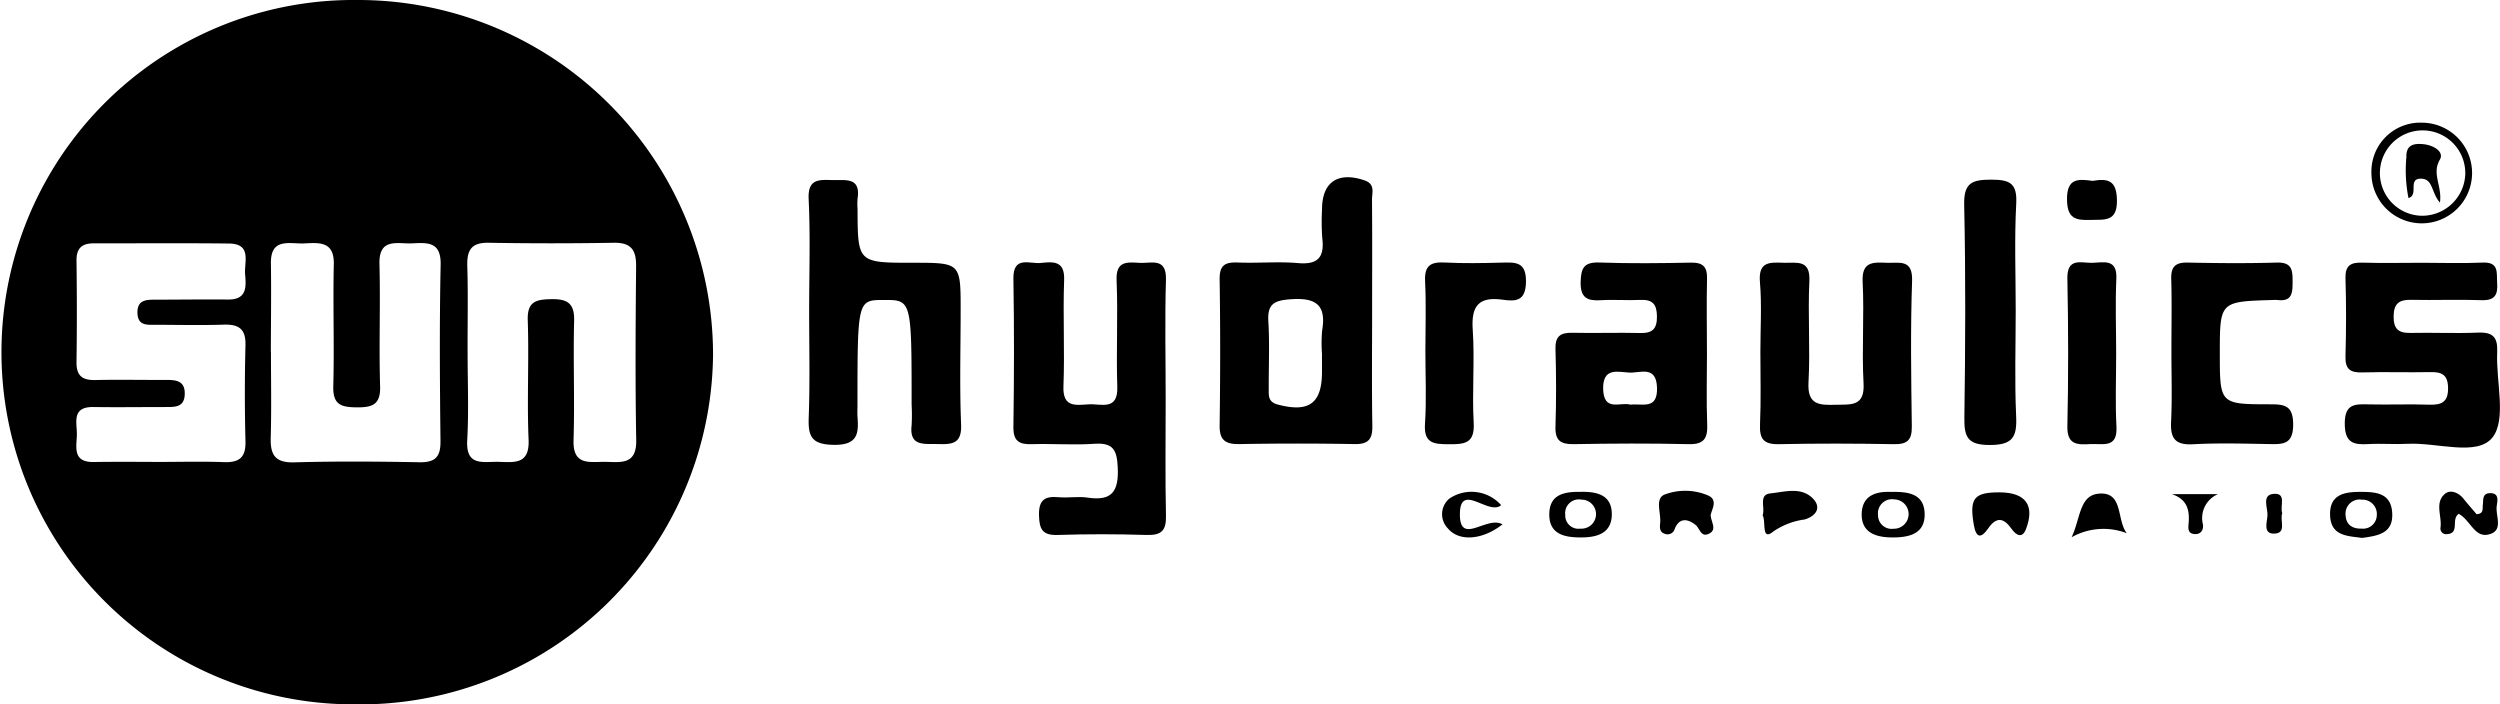 <svg xmlns="http://www.w3.org/2000/svg" width="110.672" height="31.181" viewBox="0 0 110.672 31.181">
  <g id="Artwork_18" data-name="Artwork 18" transform="translate(55.336 15.591)">
    <g id="Group_1658" data-name="Group 1658" transform="translate(-55.336 -15.591)">
      <path id="Path_11569" data-name="Path 11569" d="M15.695,31.181A15.591,15.591,0,1,1,15.828,0,15.714,15.714,0,0,1,31.566,15.682,15.625,15.625,0,0,1,15.695,31.181ZM7.024,20.449c.962,0,1.926-.027,2.887.009.684.026.975-.211.956-.922q-.055-2.125,0-4.252c.019-.721-.294-.935-.966-.912-1,.033-2,.008-3,.006-.386,0-.805.053-.816-.531-.01-.563.373-.581.781-.581,1.078,0,2.156-.017,3.234-.006.834.009.8-.569.751-1.11s.316-1.357-.711-1.369c-2-.023-4-.006-6-.008-.52,0-.761.226-.753.769.019,1.494.022,2.989,0,4.482-.009.6.243.811.825.8,1.039-.024,2.079,0,3.118-.006.458,0,.871.026.848.645-.021.555-.41.557-.815.556-1.078,0-2.156.015-3.233,0-.974-.014-.719.7-.727,1.221s-.215,1.229.743,1.213S6.062,20.446,7.024,20.449ZM20.7,15.595c0,1.3.056,2.607-.017,3.9-.065,1.158.7.938,1.368.95.693.012,1.4.148,1.349-.983-.075-1.758.023-3.523-.037-5.282-.028-.831.36-.923,1.036-.936.72-.014,1.038.182,1.017.963-.046,1.76.029,3.523-.026,5.282-.035,1.135.711.952,1.389.957s1.407.162,1.386-.96c-.046-2.565-.029-5.13-.005-7.7.007-.713-.216-1.052-.987-1.039q-2.769.048-5.539,0c-.789-.014-.97.344-.947,1.049C20.725,13.067,20.695,14.331,20.7,15.595Zm-8.705-.022c0,1.265.026,2.531-.01,3.795-.022.752.179,1.121,1.033,1.1,1.847-.052,3.7-.038,5.546-.005.7.013.944-.232.936-.93-.029-2.607-.048-5.214.007-7.82.022-1.052-.627-.966-1.283-.939-.638.026-1.457-.258-1.426.916.048,1.8-.027,3.6.029,5.4.025.812-.322.947-1.024.943s-1.071-.114-1.049-.933c.048-1.8-.018-3.6.023-5.4.024-1.043-.668-.952-1.321-.924-.634.027-1.486-.27-1.463.892C12.012,12.966,11.993,14.269,11.99,15.573Z" transform="translate(0 0)"/>
      <path id="Path_11570" data-name="Path 11570" d="M158.465,45.323c0,1.724-.025,3.448.013,5.171.014.659-.214.86-.86.84-1.308-.04-2.618-.043-3.925,0-.68.023-.821-.246-.836-.87-.017-.7.273-.858.886-.8.42.036.854-.046,1.268.017,1.088.165,1.381-.292,1.332-1.331-.036-.771-.195-1.111-1.032-1.052-.919.064-1.847-.012-2.77.017-.574.018-.826-.143-.817-.772.032-2.183.037-4.367,0-6.55-.017-1.036.72-.649,1.207-.7.534-.052,1.072-.124,1.039.753-.058,1.568.031,3.142-.031,4.71-.038.954.561.828,1.124.795.544-.032,1.3.3,1.26-.783-.052-1.569.035-3.142-.031-4.71-.037-.877.483-.8,1.024-.769.519.027,1.193-.254,1.161.75C158.425,41.8,158.465,43.561,158.465,45.323Z" transform="translate(-106.862 -27.652)"/>
      <path id="Path_11571" data-name="Path 11571" d="M189.338,32.479c0,1.688-.019,3.376.01,5.063.01.588-.172.819-.787.808q-2.543-.046-5.087,0c-.638.013-.9-.177-.886-.843.03-2.148.033-4.3,0-6.444-.011-.641.245-.774.814-.751.885.036,1.778-.051,2.658.026.906.08,1.172-.284,1.07-1.117a10.363,10.363,0,0,1-.009-1.265c0-1.209.706-1.677,1.875-1.283.494.166.334.549.337.856C189.347,29.18,189.338,30.83,189.338,32.479Zm-2.22,1.866a6.263,6.263,0,0,1,.009-1.033c.193-1.141-.3-1.452-1.393-1.373-.725.052-1.037.2-.99.975.061.992.012,1.99.018,2.986,0,.3-.038.582.4.7,1.378.364,1.956-.044,1.957-1.448Q187.119,34.748,187.118,34.346Z" transform="translate(-128.596 -18.691)"/>
      <path id="Path_11572" data-name="Path 11572" d="M121.08,32.742c0-1.649.057-3.3-.022-4.947-.045-.929.473-.86,1.074-.848.574.011,1.237-.131,1.091.822a3.017,3.017,0,0,0,0,.46c.008,2.378.008,2.378,2.457,2.378,2.107,0,2.107,0,2.107,2.1,0,1.688-.05,3.378.02,5.062.038.905-.458.876-1.076.863-.585-.012-1.219.1-1.115-.828a8.3,8.3,0,0,0,0-.92c0-4.633,0-4.633-1.227-4.629-1.169,0-1.169,0-1.17,4.687,0,.153-.01.308,0,.46.06.759.02,1.283-1.052,1.266-.978-.016-1.136-.367-1.106-1.207C121.119,35.889,121.08,34.315,121.08,32.742Z" transform="translate(-85.26 -18.975)"/>
      <path id="Path_11573" data-name="Path 11573" d="M239.583,43.353c0,1.034-.03,2.068.011,3.1.025.625-.144.9-.828.88-1.691-.039-3.385-.031-5.077,0-.584.01-.832-.159-.812-.775.037-1.147.034-2.3,0-3.444-.016-.573.235-.723.757-.711,1,.022,2-.014,3,.01.545.013.739-.19.735-.736s-.2-.757-.748-.729c-.575.029-1.156-.024-1.73.013-.6.039-.913-.1-.9-.8.014-.617.142-.894.83-.869,1.345.047,2.693.033,4.038.005.549-.011.743.179.727.728C239.56,41.132,239.583,42.243,239.583,43.353Zm-3.4,2.231c.541-.062,1.22.247,1.189-.751s-.741-.645-1.22-.668c-.513-.025-1.188-.248-1.164.734C235.019,45.92,235.76,45.453,236.188,45.584Z" transform="translate(-164.018 -27.671)"/>
      <path id="Path_11574" data-name="Path 11574" d="M354.489,39.314c.886,0,1.773.032,2.656-.009.756-.036.621.458.653.908.036.515-.1.777-.69.756-1.038-.037-2.079.008-3.118-.015-.528-.012-.769.163-.775.72s.2.756.744.745c1-.021,2,.028,3-.014.666-.029.87.223.841.865-.06,1.3.429,2.992-.219,3.789-.68.836-2.454.2-3.747.269-.576.031-1.156-.021-1.732.012-.663.038-1.044-.047-1.05-.9-.006-.9.463-.872,1.081-.857.885.021,1.772-.018,2.656.013.567.02.851-.128.836-.762-.014-.59-.306-.691-.8-.68-1,.021-2-.017-3,.014-.537.016-.757-.151-.741-.712.033-1.149.035-2.3,0-3.448-.018-.58.232-.717.754-.7C352.717,39.334,353.6,39.314,354.489,39.314Z" transform="translate(-247.252 -27.681)"/>
      <path id="Path_11575" data-name="Path 11575" d="M263.487,43.258c0-1.035.067-2.075-.02-3.1-.079-.937.477-.86,1.073-.845.561.014,1.163-.158,1.116.811-.073,1.491.044,2.992-.039,4.482-.057,1.005.48,1.013,1.2.993.673-.019,1.3.093,1.237-.957-.082-1.49.036-2.991-.04-4.482-.047-.922.476-.868,1.08-.847.554.02,1.143-.175,1.109.808-.074,2.144-.041,4.292-.012,6.438.008.607-.2.795-.8.784-1.694-.03-3.389-.036-5.083,0-.672.016-.863-.229-.837-.866C263.518,45.405,263.487,44.331,263.487,43.258Z" transform="translate(-185.557 -27.68)"/>
      <path id="Path_11576" data-name="Path 11576" d="M325.052,43.244c0-1.074.022-2.149-.008-3.222-.016-.555.2-.732.741-.72,1.31.027,2.622.038,3.931,0,.7-.022.7.368.7.871,0,.471-.027.862-.659.786a1.549,1.549,0,0,0-.231,0c-2.331.069-2.331.069-2.331,2.365,0,2.233,0,2.25,2.19,2.252.653,0,1.055.028,1.057.891,0,.9-.458.88-1.083.869-1.117-.02-2.238-.051-3.352.009-.783.042-1.005-.257-.97-.992C325.088,45.317,325.051,44.28,325.052,43.244Z" transform="translate(-228.926 -27.678)"/>
      <path id="Path_11577" data-name="Path 11577" d="M296.345,32.68c0,1.572-.052,3.147.02,4.716.042.914-.169,1.256-1.174,1.253-.965,0-1.131-.341-1.119-1.2.045-3.144.061-6.289-.008-9.432-.021-.971.34-1.113,1.186-1.114.815,0,1.167.139,1.118,1.059C296.284,29.532,296.345,31.108,296.345,32.68Z" transform="translate(-207.112 -18.95)"/>
      <path id="Path_11578" data-name="Path 11578" d="M213.347,43.222c0-1.033.038-2.069-.013-3.1-.033-.672.224-.862.861-.829.844.044,1.692.027,2.538.005.62-.016,1.083-.038,1.067.863-.015.842-.452.861-1.015.781-1.059-.151-1.415.248-1.342,1.318.094,1.371-.035,2.758.043,4.131.053.926-.42.952-1.115.946-.657,0-1.1-.045-1.041-.9C213.4,45.369,213.347,44.293,213.347,43.222Z" transform="translate(-150.247 -27.672)"/>
      <path id="Path_11579" data-name="Path 11579" d="M311.676,43.33c0,1.072-.044,2.146.013,3.214.053.983-.616.74-1.152.772-.574.034-1.039.043-1.021-.792.048-2.18.044-4.363,0-6.544-.017-.933.615-.679,1.095-.688.495-.01,1.118-.209,1.073.708C311.634,41.108,311.676,42.22,311.676,43.33Z" transform="translate(-217.996 -27.657)"/>
      <path id="Path_11580" data-name="Path 11580" d="M357.283,18.367a2.228,2.228,0,1,1-2.25,2.23A2.162,2.162,0,0,1,357.283,18.367Zm1.905,2.259a1.89,1.89,0,1,0-1.955,1.861A1.914,1.914,0,0,0,359.189,20.626Z" transform="translate(-250.053 -12.936)"/>
      <path id="Path_11581" data-name="Path 11581" d="M310.595,26.978c.706-.122,1.057,0,1.074.842.02.986-.544.866-1.167.887-.659.022-1.033-.056-1.043-.9C309.447,26.819,309.993,26.9,310.595,26.978Z" transform="translate(-217.955 -18.971)"/>
      <path id="Path_11582" data-name="Path 11582" d="M250.68,74.536c.009.318.315.662-.1.842-.339.148-.383-.254-.569-.4-.316-.255-.71-.354-.92.17a.329.329,0,0,1-.447.221c-.243-.075-.215-.305-.2-.479.05-.437-.253-1.091.211-1.262a2.579,2.579,0,0,1,1.911.046C251.006,73.865,250.742,74.261,250.68,74.536Z" transform="translate(-174.951 -51.74)"/>
      <path id="Path_11583" data-name="Path 11583" d="M296.489,73.712c1.145.005,1.568.568,1.166,1.624-.159.418-.423.3-.641-.011-.341-.479-.665-.56-1.046,0-.3.431-.522.415-.623-.169C295.143,73.981,295.344,73.707,296.489,73.712Z" transform="translate(-207.966 -51.916)"/>
      <path id="Path_11584" data-name="Path 11584" d="M366.055,74.6c-.363.245.078.874-.539.9a.251.251,0,0,1-.267-.3c.068-.5-.274-1.1.206-1.493.23-.188.59-.055.811.223.189.237.391.465.578.685.332-.016.256-.249.278-.413.029-.218-.033-.5.3-.517.452-.02.341.36.314.577-.052.418.283,1.02-.257,1.221C366.773,75.748,366.6,74.894,366.055,74.6Z" transform="translate(-257.21 -51.853)"/>
      <path id="Path_11585" data-name="Path 11585" d="M233.321,73.636c.716-.017,1.391.119,1.393.988s-.691,1.034-1.386,1.03-1.384-.13-1.382-1.019S232.61,73.626,233.321,73.636Zm.693,1.015a.64.64,0,0,0-.638-.67.609.609,0,0,0-.723.675.585.585,0,0,0,.671.608A.643.643,0,0,0,234.014,74.651Z" transform="translate(-163.361 -51.862)"/>
      <path id="Path_11586" data-name="Path 11586" d="M280.02,73.64c.763-.018,1.45.082,1.486.935.039.927-.694,1.081-1.418,1.08-.687,0-1.374-.179-1.368-1.023S279.366,73.61,280.02,73.64Zm.114,1.63a.648.648,0,0,0,.026-1.3.624.624,0,0,0-.716.7A.6.6,0,0,0,280.134,75.269Z" transform="translate(-196.305 -51.863)"/>
      <path id="Path_11587" data-name="Path 11587" d="M350.263,75.68c-.634-.09-1.377-.072-1.415-.988s.6-1.05,1.32-1.05c.68,0,1.381.026,1.43.939S350.951,75.584,350.263,75.68Zm.653-1.015a.635.635,0,0,0-.66-.678.626.626,0,0,0-.721.7c.024.414.305.594.709.581A.608.608,0,0,0,350.916,74.665Z" transform="translate(-245.697 -51.867)"/>
      <path id="Path_11588" data-name="Path 11588" d="M263.888,74.578c.125-.351-.2-.915.352-.973.621-.065,1.354-.3,1.868.222.4.405.151.776-.354.933a3.2,3.2,0,0,0-1.388.529C263.813,75.747,264.049,74.845,263.888,74.578Z" transform="translate(-185.859 -51.764)"/>
      <path id="Path_11589" data-name="Path 11589" d="M312.6,75.646a2.867,2.867,0,0,0-2.444.178c.4-.854.341-1.852,1.2-1.93C312.462,73.795,312.134,75.052,312.6,75.646Z" transform="translate(-218.448 -52.04)"/>
      <path id="Path_11590" data-name="Path 11590" d="M218.58,75.047c-.889.7-1.923.768-2.408.188a.9.9,0,0,1,.059-1.331,1.752,1.752,0,0,1,2.29.293c-.558.482-1.839-1.066-1.826.431C216.707,75.992,217.9,74.647,218.58,75.047Z" transform="translate(-152.067 -51.834)"/>
      <path id="Path_11591" data-name="Path 11591" d="M327.219,73.979a1.149,1.149,0,0,0-.664,1.349c.024.253-.1.448-.4.416-.269-.028-.257-.26-.24-.433.058-.6-.04-1.095-.736-1.332Z" transform="translate(-229.031 -52.104)"/>
      <path id="Path_11592" data-name="Path 11592" d="M339.983,74.787c-.122.313.225.893-.369.9-.5,0-.293-.53-.284-.816.01-.329-.26-.9.265-.944C340.2,73.874,339.866,74.479,339.983,74.787Z" transform="translate(-238.951 -52.064)"/>
      <path id="Path_11593" data-name="Path 11593" d="M361.7,24.148c-.4-.455-.292-1.078-.87-1.059-.555.018-.061.723-.522.859a6.274,6.274,0,0,1-.093-1.819c-.018-.55.347-.612.773-.565s.914.328.707.685C361.327,22.879,361.807,23.413,361.7,24.148Z" transform="translate(-253.687 -15.179)"/>
    </g>
  </g>
</svg>
